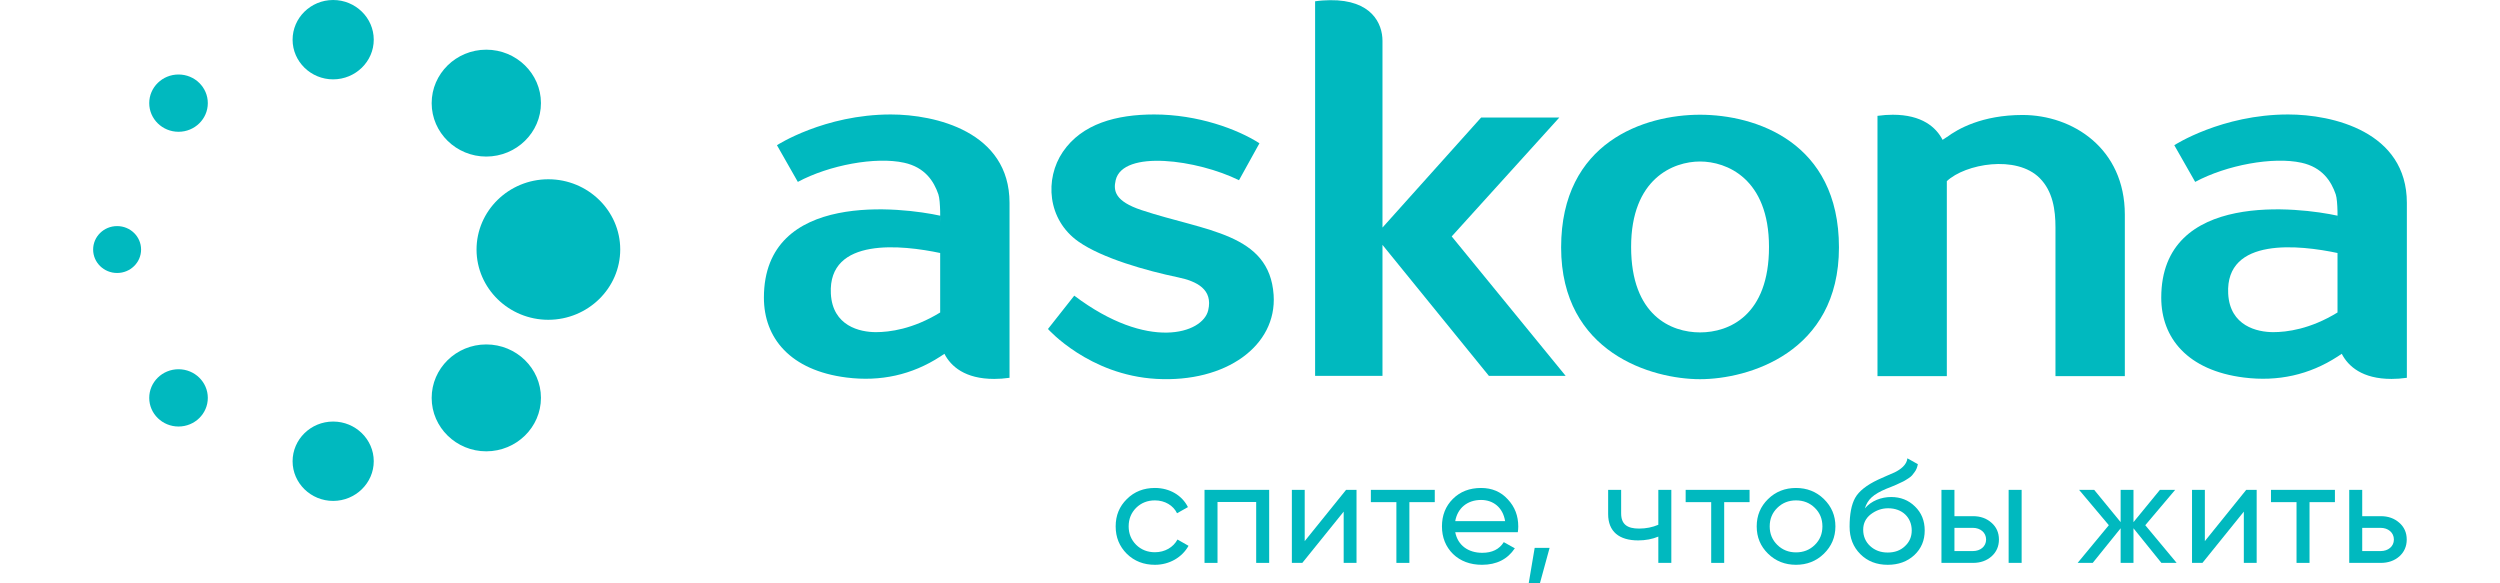 <?xml version="1.0" encoding="UTF-8"?> <svg xmlns="http://www.w3.org/2000/svg" width="240" height="56" viewBox="0 0 240 56" fill="none"><path d="M31.984 0H31.976C29.83 0.003 28.086 1.716 28.089 3.819C28.093 5.913 29.84 7.619 31.983 7.619C34.133 7.615 35.884 5.902 35.88 3.802C35.876 1.706 34.128 0 31.984 0Z" fill="#00B9BF"></path><path d="M31.984 40.469H31.976C29.83 40.472 28.086 42.184 28.089 44.287C28.093 46.382 29.84 48.088 31.983 48.088C34.133 48.084 35.884 46.371 35.88 44.27C35.876 42.175 34.128 40.469 31.984 40.469Z" fill="#00B9BF"></path><path d="M46.684 4.77H46.672C43.783 4.775 41.435 7.08 41.44 9.91C41.445 12.734 43.797 15.03 46.682 15.03C49.58 15.025 51.935 12.72 51.931 9.89C51.927 7.067 49.571 4.77 46.684 4.77Z" fill="#00B9BF"></path><path d="M46.684 33.066H46.672C43.783 33.07 41.435 35.377 41.44 38.207C41.445 41.031 43.797 43.327 46.682 43.327C49.58 43.323 51.935 41.016 51.931 38.186C51.927 35.363 49.571 33.066 46.684 33.066Z" fill="#00B9BF"></path><path d="M13.544 23.956C13.544 25.198 12.515 26.206 11.243 26.206C9.972 26.206 8.941 25.198 8.941 23.956C8.941 22.712 9.972 21.705 11.243 21.705C12.515 21.705 13.544 22.712 13.544 23.956Z" fill="#00B9BF"></path><path d="M19.95 9.901C19.95 11.419 18.692 12.651 17.139 12.651C15.585 12.651 14.326 11.419 14.326 9.901C14.326 8.383 15.585 7.152 17.139 7.152C18.692 7.152 19.95 8.383 19.95 9.901Z" fill="#00B9BF"></path><path d="M19.95 38.197C19.95 39.715 18.692 40.946 17.139 40.946C15.585 40.946 14.326 39.715 14.326 38.197C14.326 36.679 15.585 35.447 17.139 35.447C18.692 35.447 19.95 36.679 19.95 38.197Z" fill="#00B9BF"></path><path d="M52.643 17.21H52.627C48.83 17.217 45.743 20.249 45.748 23.969C45.756 27.679 48.847 30.7 52.641 30.7C56.45 30.692 59.547 27.66 59.542 23.94C59.534 20.229 56.439 17.21 52.643 17.21Z" fill="#00B9BF"></path><path d="M163.202 11.014C157.893 11.014 149.868 13.614 149.868 23.751C149.868 33.89 158.617 36.402 163.202 36.402C167.788 36.402 176.54 33.89 176.54 23.751C176.54 13.614 168.51 11.014 163.202 11.014ZM169.824 23.707C169.824 30.283 165.991 31.911 163.209 31.911C160.426 31.911 156.588 30.283 156.587 23.707C156.587 17.132 160.65 15.504 163.202 15.504C165.755 15.504 169.824 17.132 169.824 23.707Z" fill="#00B9BF"></path><path d="M139.364 22.697L149.697 11.281H142.19L132.718 21.846V3.915C132.718 2.297 131.704 -0.031 127.68 0.017C127.239 0.022 126.754 0.05 126.25 0.124V36.081H132.718V23.509L142.936 36.085H150.304L139.364 22.697Z" fill="#00B9BF"></path><path d="M194.168 11.038C190.273 11.038 187.923 12.39 186.896 13.166V13.156C186.758 13.244 186.624 13.333 186.488 13.426C185.869 12.221 184.512 11.015 181.71 11.015C181.256 11.015 180.757 11.048 180.238 11.121V36.107H186.896V17.391C188.663 15.726 193.575 14.848 195.811 17.097C197.074 18.365 197.325 20.155 197.325 21.83V36.107H203.984V20.602C203.984 14.242 198.967 11.038 194.168 11.038Z" fill="#00B9BF"></path><path d="M85.522 10.989C79.135 10.989 74.587 13.939 74.587 13.939L76.592 17.462C79.602 15.846 84.067 15.019 86.8 15.623C88.808 16.066 89.655 17.407 90.084 18.658C90.308 19.31 90.257 21.372 90.257 21.372V20.706C86.711 19.925 73.335 18.221 73.335 28.575C73.335 32.432 75.845 35.559 81.27 36.243C84.528 36.653 87.546 35.991 90.257 34.235C90.393 34.147 90.53 34.058 90.664 33.965C91.283 35.17 92.64 36.376 95.442 36.376C95.897 36.376 96.395 36.343 96.915 36.269V19.479C96.915 12.625 89.767 10.989 85.522 10.989ZM90.257 24.472V29.998C87.633 31.605 85.388 31.886 84.083 31.886C82.563 31.886 79.921 31.308 79.762 28.188C79.483 22.707 86.666 23.53 90.257 24.288V24.472Z" fill="#00B9BF"></path><path d="M109.594 20.172C107.038 19.324 106.864 18.323 107.104 17.299C107.797 14.341 114.965 15.335 118.944 17.301L120.907 13.753C118.773 12.387 114.974 10.989 110.806 10.989C107.183 10.989 103.872 11.873 102.032 14.58C100.274 17.166 100.534 21.081 103.525 23.188C105.806 24.795 110.06 25.99 113.062 26.617C114.911 27.003 116.46 27.78 115.987 29.791C115.461 32.025 110.218 33.729 103.129 28.383L100.605 31.583C100.605 31.583 104.531 36.012 111.017 36.374C117.68 36.748 122.6 33.193 122.268 28.31C121.865 22.377 115.749 22.213 109.594 20.172Z" fill="#00B9BF"></path><path d="M219.666 10.989C213.281 10.989 208.731 13.939 208.731 13.939L210.737 17.462C213.746 15.846 218.213 15.019 220.945 15.623C222.953 16.066 223.801 17.407 224.23 18.658C224.452 19.31 224.401 21.372 224.401 21.372V20.706C220.856 19.925 207.48 18.221 207.48 28.575C207.48 32.432 209.99 35.559 215.414 36.243C218.673 36.653 221.691 35.991 224.401 34.235C224.539 34.147 224.673 34.058 224.81 33.965C225.427 35.17 226.784 36.376 229.587 36.376C230.042 36.376 230.541 36.343 231.059 36.269V19.479C231.059 12.625 223.913 10.989 219.666 10.989ZM224.401 24.472V29.998C221.778 31.605 219.534 31.886 218.229 31.886C216.709 31.886 214.066 31.308 213.906 28.188C213.628 22.707 220.811 23.53 224.401 24.288V24.472Z" fill="#00B9BF"></path><path d="M108.178 53.169C107.462 52.453 107.104 51.584 107.104 50.532C107.104 49.481 107.462 48.612 108.178 47.91C108.896 47.195 109.798 46.844 110.874 46.844C112.293 46.844 113.483 47.56 114.042 48.682L112.996 49.271C112.637 48.527 111.834 48.037 110.874 48.037C110.157 48.037 109.555 48.275 109.068 48.752C108.594 49.229 108.351 49.818 108.351 50.532C108.351 51.234 108.594 51.822 109.068 52.299C109.555 52.776 110.157 53.015 110.874 53.015C111.834 53.015 112.637 52.538 113.039 51.794L114.099 52.398C113.483 53.505 112.264 54.221 110.874 54.221C109.798 54.221 108.896 53.87 108.178 53.169Z" fill="#00B9BF"></path><path d="M121.841 47.027V54.037H120.594V48.19H116.881V54.037H115.634V47.027H121.841Z" fill="#00B9BF"></path><path d="M129.223 47.027H130.226V54.037H128.993V49.116L125.022 54.037H124.019V47.027H125.252V51.948L129.223 47.027Z" fill="#00B9BF"></path><path d="M137.738 47.027V48.205H135.301V54.037H134.054V48.205H131.603V47.027H137.738Z" fill="#00B9BF"></path><path d="M139.703 51.093C139.947 52.341 140.936 53.07 142.298 53.07C143.244 53.07 143.932 52.733 144.363 52.046L145.424 52.636C144.721 53.687 143.674 54.22 142.27 54.22C141.137 54.22 140.205 53.87 139.488 53.183C138.786 52.481 138.428 51.597 138.428 50.532C138.428 49.481 138.771 48.597 139.474 47.896C140.176 47.194 141.08 46.845 142.183 46.845C143.23 46.845 144.09 47.209 144.75 47.938C145.424 48.654 145.753 49.523 145.753 50.547C145.753 50.728 145.738 50.911 145.71 51.093H139.703ZM139.703 50.028H144.491C144.276 48.695 143.331 47.995 142.183 47.995C140.85 47.995 139.918 48.794 139.703 50.028Z" fill="#00B9BF"></path><path d="M148.762 52.593L147.83 56H146.755L147.329 52.593H148.762Z" fill="#00B9BF"></path><path d="M159.199 47.027H160.447V54.037H159.199V51.514C158.627 51.752 157.981 51.879 157.265 51.879C155.429 51.879 154.382 51.023 154.382 49.354V47.027H155.63V49.285C155.63 50.336 156.217 50.744 157.35 50.744C158.024 50.744 158.64 50.617 159.199 50.378V47.027Z" fill="#00B9BF"></path><path d="M167.958 47.027V48.205H165.522V54.037H164.275V48.205H161.823V47.027H167.958Z" fill="#00B9BF"></path><path d="M172.414 54.22C171.368 54.22 170.465 53.87 169.734 53.155C169.003 52.439 168.644 51.57 168.644 50.532C168.644 49.495 169.003 48.626 169.734 47.91C170.465 47.194 171.368 46.845 172.414 46.845C173.46 46.845 174.365 47.194 175.096 47.91C175.827 48.626 176.199 49.495 176.199 50.532C176.199 51.57 175.827 52.439 175.096 53.155C174.365 53.87 173.462 54.22 172.414 54.22ZM174.221 52.313C174.71 51.836 174.952 51.248 174.952 50.532C174.952 49.817 174.71 49.228 174.221 48.752C173.734 48.275 173.133 48.037 172.416 48.037C171.713 48.037 171.111 48.275 170.623 48.752C170.136 49.228 169.892 49.817 169.892 50.532C169.892 51.248 170.136 51.836 170.623 52.313C171.111 52.79 171.713 53.028 172.416 53.028C173.133 53.028 173.734 52.79 174.221 52.313Z" fill="#00B9BF"></path><path d="M178.594 53.197C177.907 52.511 177.561 51.641 177.561 50.56C177.561 49.37 177.735 48.444 178.093 47.799C178.451 47.154 179.197 46.565 180.3 46.046C180.5 45.948 180.772 45.836 181.118 45.681L181.892 45.345C182.436 45.078 183.053 44.63 183.11 43.999L184.113 44.56C184.056 44.854 183.97 45.107 183.783 45.345C183.612 45.57 183.539 45.709 183.21 45.919C182.91 46.103 182.867 46.158 182.451 46.341C182.251 46.439 182.106 46.494 182.035 46.536L181.562 46.734L181.103 46.915C179.799 47.462 179.297 47.953 179.025 48.808C179.641 48.066 180.63 47.714 181.547 47.714C182.451 47.714 183.21 48.009 183.828 48.612C184.459 49.215 184.772 49.986 184.772 50.926C184.772 51.88 184.444 52.664 183.769 53.296C183.095 53.913 182.251 54.221 181.218 54.221C180.156 54.221 179.282 53.884 178.594 53.197ZM181.261 48.794C180.644 48.794 180.1 48.991 179.597 49.37C179.11 49.748 178.866 50.239 178.866 50.855C178.866 51.486 179.095 52.019 179.54 52.426C179.984 52.833 180.544 53.043 181.218 53.043C181.892 53.043 182.436 52.847 182.867 52.44C183.31 52.033 183.526 51.528 183.526 50.926C183.526 49.678 182.621 48.794 181.261 48.794Z" fill="#00B9BF"></path><path d="M189.403 49.552C190.121 49.552 190.708 49.761 191.18 50.181C191.654 50.589 191.898 51.135 191.898 51.795C191.898 52.454 191.654 53 191.18 53.42C190.708 53.828 190.121 54.038 189.403 54.038H186.379V47.027H187.626V49.552H189.403ZM189.403 52.902C190.106 52.902 190.666 52.468 190.666 51.795C190.666 51.122 190.106 50.674 189.403 50.674H187.626V52.902H189.403ZM192.829 47.027H194.077V54.037H192.829V47.027Z" fill="#00B9BF"></path><path d="M208.957 54.038H207.495L204.814 50.715V54.038H203.581V50.715L200.901 54.038H199.452L202.448 50.42L199.594 47.028H201.043L203.581 50.126V47.028H204.814V50.126L207.351 47.028H208.813L205.946 50.42L208.957 54.038Z" fill="#00B9BF"></path><path d="M215.637 47.027H216.64V54.037H215.407V49.116L211.435 54.037H210.434V47.027H211.666V51.948L215.637 47.027Z" fill="#00B9BF"></path><path d="M224.152 47.027V48.205H221.715V54.037H220.467V48.205H218.015V47.027H224.152Z" fill="#00B9BF"></path><path d="M228.552 49.552C229.27 49.552 229.856 49.762 230.33 50.182C230.802 50.589 231.046 51.136 231.046 51.795C231.046 52.454 230.802 53.001 230.33 53.421C229.856 53.828 229.27 54.038 228.552 54.038H225.527V47.027H226.773V49.552H228.552ZM228.552 52.902C229.253 52.902 229.814 52.468 229.814 51.795C229.814 51.122 229.253 50.674 228.552 50.674H226.773V52.902H228.552Z" fill="#00B9BF"></path></svg> 